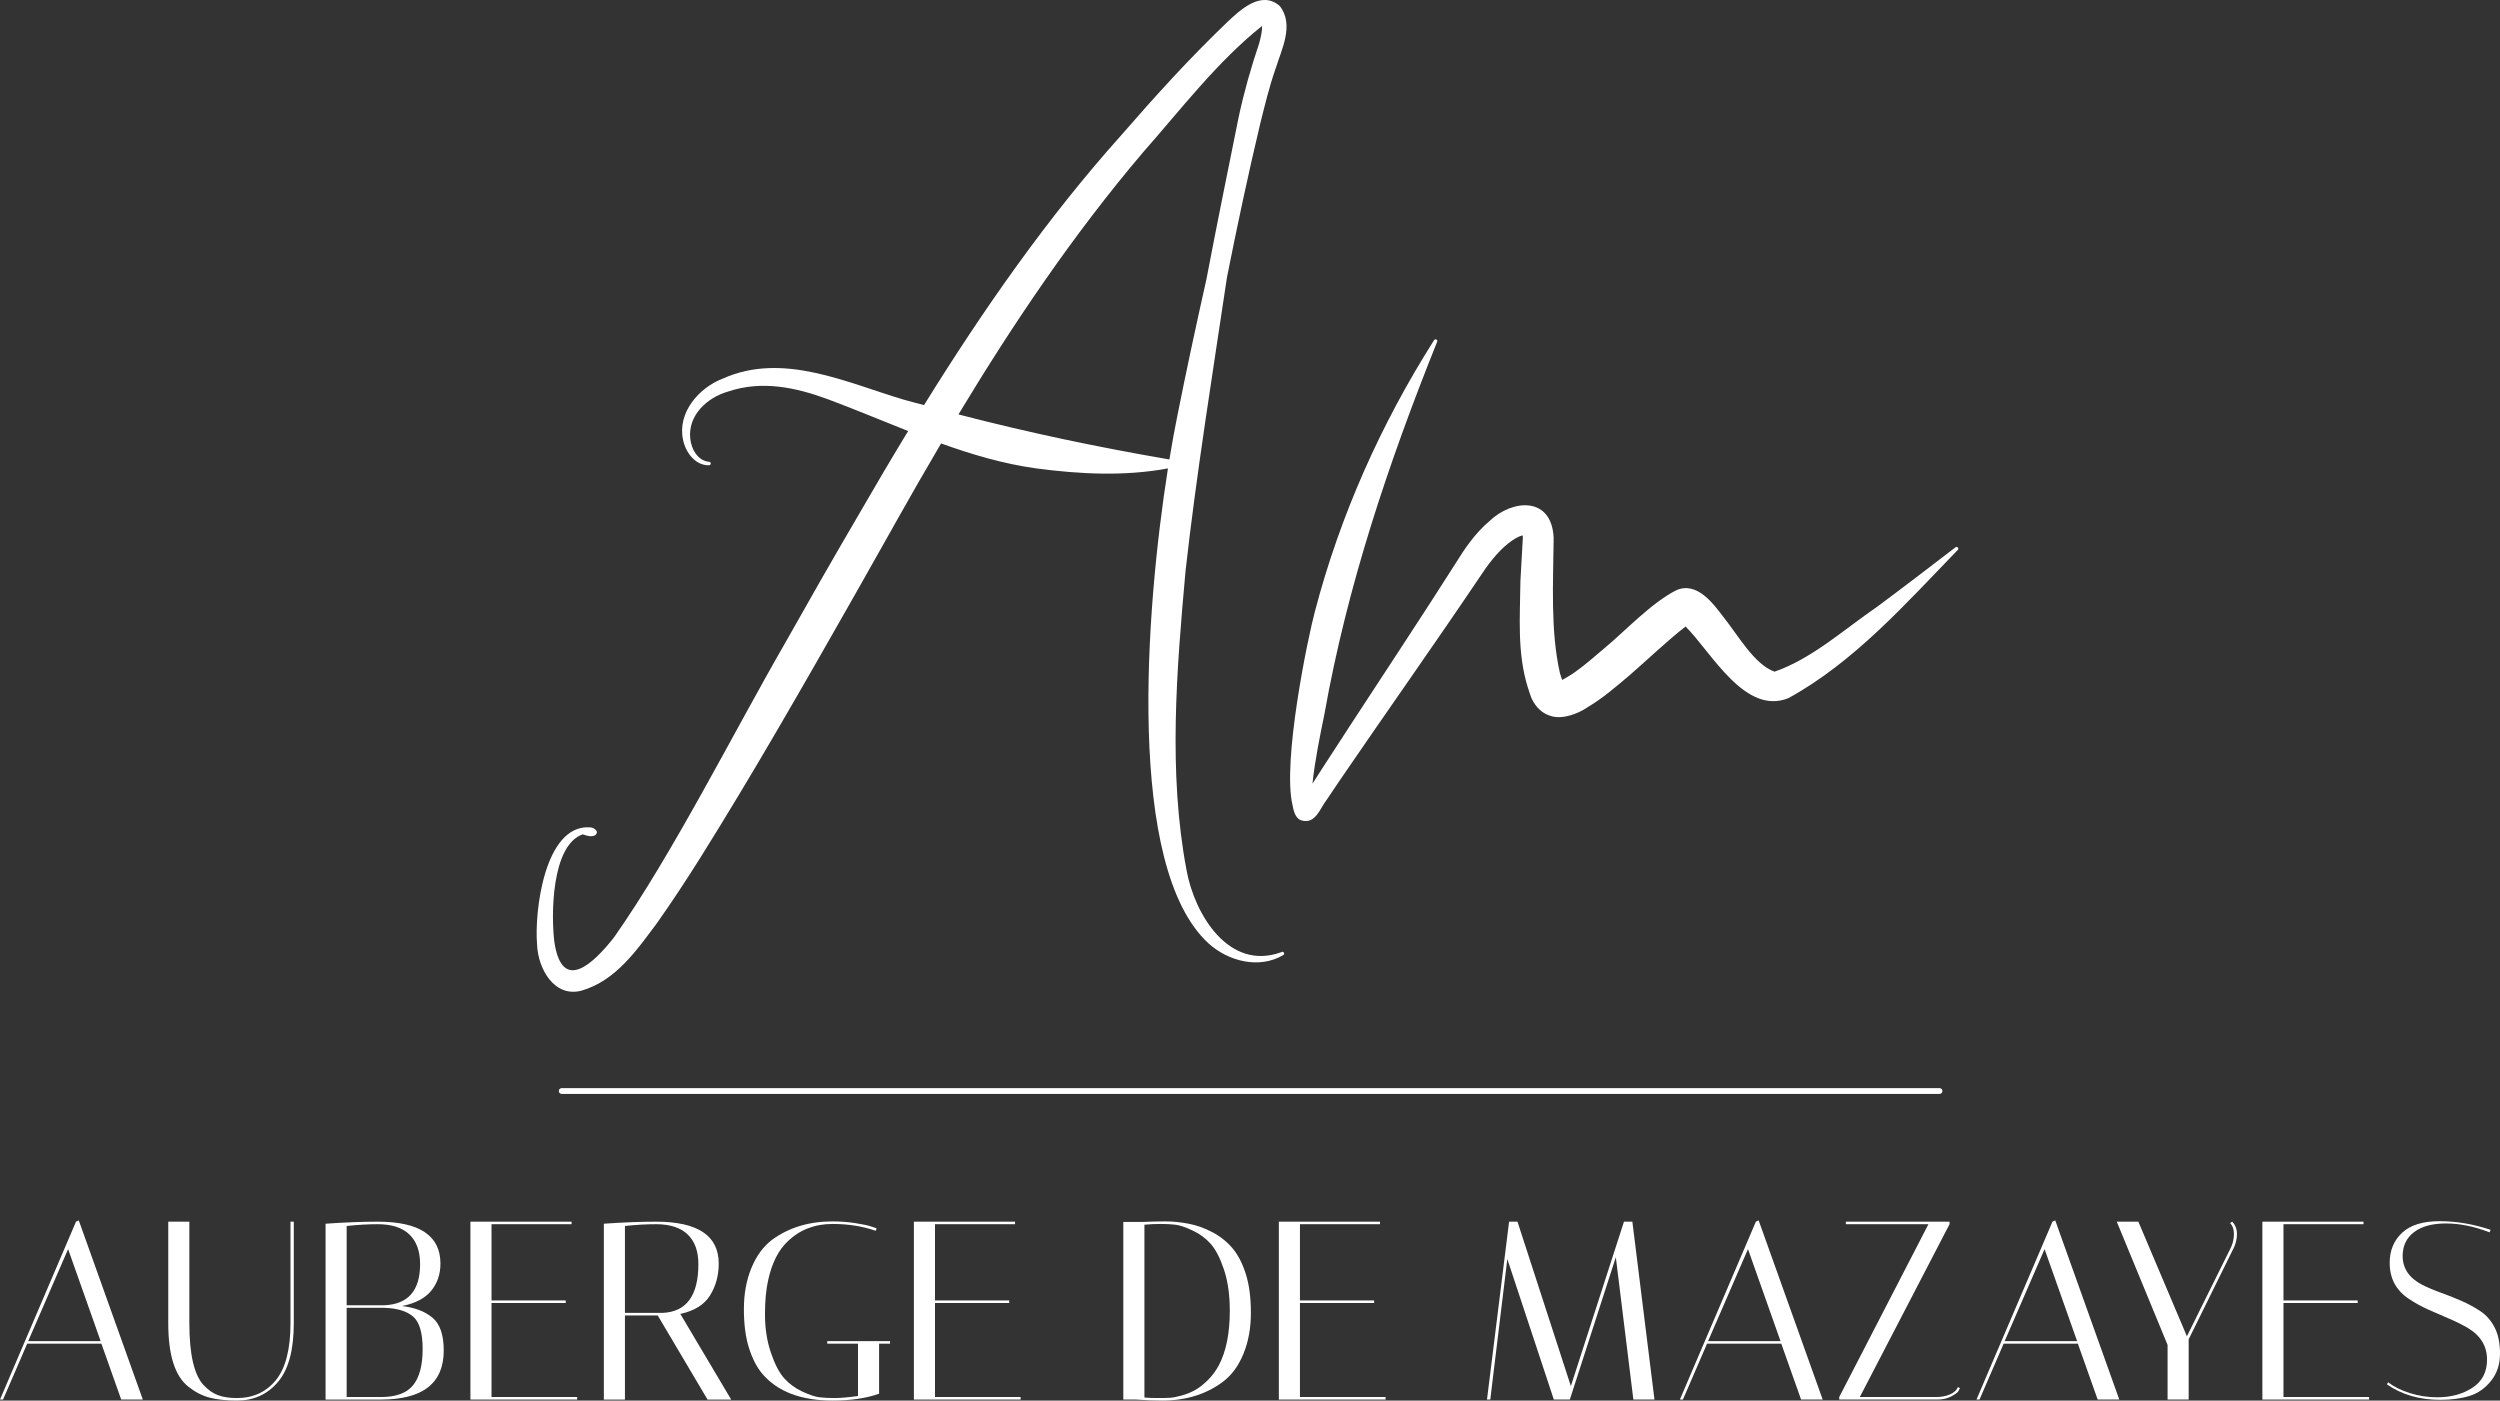 <?xml version="1.0" encoding="UTF-8"?>
<svg id="Calque_1" xmlns="http://www.w3.org/2000/svg" version="1.1" viewBox="0 0 300 168.069">
  <rect x="0" y="0" width="300" height="168.069" fill="#333333" stroke="none"/>
  <!-- Generator: Adobe Illustrator 29.5.1, SVG Export Plug-In . SVG Version: 2.1.0 Build 141)  -->
  <defs>
    <style>
      .st0 {
        fill: #fff;
      }
    </style>
  </defs>
  <path class="st0" d="M69.787,118.876c4.145-1.197,6.683-4.94,9.086-8.154,3.567-5.058,6.733-10.272,9.89-15.5,5.493-9.101,12.954-22.276,18.235-31.666.162-.295.329-.586.491-.881,1.782-3.175,3.594-6.33,5.441-9.462,3.694,1.325,7.454,2.442,11.364,2.988,5.25.699,10.63.981,15.861.007-2.697,17.089-5.047,47.851,4.845,56.978,2.388,2.174,6.112,3.137,8.99,1.421.254-.114.014-.52-.205-.356-.026.011-.05.015-.076.026-6.246,2.253-10.37-4.537-11.327-9.878-2.215-11.72-1.183-24.045-.115-35.905,1.298-11.596,3.245-23.661,4.97-35.216,1.239-6.231,2.559-12.44,4.027-18.594.543-2.167,1.074-4.362,1.807-6.444.697-2.284,2.276-5.252.498-7.521-2.231-1.953-4.808.523-6.359,1.995-4.478,4.288-8.576,8.812-12.6,13.443-8.857,9.877-16.604,20.973-23.729,32.459-.785-.217-1.567-.409-2.354-.634-6.892-2.039-14.561-5.781-21.759-2.562-2.88,1.085-5.493,4.077-4.809,7.328.296,1.503,1.456,3.135,3.137,3.084.246-.011.269-.408,0-.415-1.365-.113-2.152-1.541-2.268-2.805-.279-2.784,2.02-4.906,4.543-5.626,4.003-1.355,8.067-.524,12.015.938,3.196,1.193,6.377,2.534,9.59,3.8-2.034,3.349-4.024,6.722-5.972,10.105-2.999,5.119-5.938,10.266-8.843,15.429-6.184,10.742-13.464,25.252-20.495,35.249-2.391,3.03-6.183,6.766-7.135.589-.408-3.12-.406-11.656,3.396-12.978.454.161.964.347,1.475.127.033-.024.047-.048.073-.072.011-.011.021-.018.032-.032.149-.162.147-.327.053-.47,0,0,0-.002,0-.002,0,0-.002-.001-.002-.002-.153-.229-.515-.398-.805-.388-5.416-.318-6.651,10.176-6.302,14.098.096,2.791,2.023,6.384,5.339,5.498ZM115.013,49.731c6.624-10.978,13.787-21.595,22.128-31.423,4.582-5.194,8.934-10.911,14.307-15.197.015.657-.154,1.381-.349,2.097-.973,2.868-1.83,5.895-2.462,8.857-1.303,6.466-2.626,12.941-3.863,19.431-1.227,5.475-2.41,10.959-3.502,16.447-.303,1.486-.624,3.245-.943,5.192-8.614-1.477-16.958-3.232-25.317-5.404Z"/>
  <path class="st0" d="M156.166,98.444c1.695.501,2.211-1.408,2.998-2.41l1.634-2.427c5.514-8.074,11.234-16.148,16.711-24.277,1.062-1.619,2.123-3.027,3.446-4.093.62-.499,1.254-.878,1.762-.991.019.111.035.234.02.389-.06,1.222-.229,3.807-.285,5.061-.045,4.276-.414,8.595.883,12.786.017.054.036.104.054.157.125.392.244.784.401,1.173.538,1.129,1.305,1.777,2.178,2.064.001,0,.002.001.003.002.541.202,1.125.216,1.691.136.086-.011.172-.031.259-.047.162-.032.319-.067.474-.113.733-.202,1.468-.541,2.155-1.01.019-.012.035-.025.054-.037,1.813-1.076,3.392-2.471,4.901-3.739,1.628-1.389,4.836-4.425,6.769-5.885,3.11,3.113,7.139,10.72,12.352,8.587,7.92-4.353,14.123-11.406,20.319-17.789.181-.176-.102-.465-.282-.305-3.125,2.393-6.239,4.789-9.384,7.12-4.011,2.752-7.847,6.249-12.335,7.807-2.42-.871-4.359-4.338-6.069-6.483-1.182-1.535-3.18-4.42-5.726-3.287-2.935,1.476-6.074,4.833-8.545,6.893-1.271,1.065-2.48,2.152-3.761,3.039-.459.304-.92.578-1.384.832,0,0,0,0,0,0-.097-.268-.185-.54-.266-.815-1.16-5.117-.799-10.939-.754-16.233-.222-4.997-4.925-4.688-7.733-1.992-1.706,1.458-2.952,3.292-3.99,4.978-4.181,6.587-8.545,13.145-12.829,19.724-1.117,1.762-2.949,4.502-4.388,6.783.272-2.709.91-5.788,1.441-8.392,2.74-15.412,7.686-30.083,13.514-44.63.12-.244-.238-.417-.365-.195,0,0-.001,0-.002.001-6.364,10.027-11.282,21.036-14.3,32.56-.824,3.043-3.95,18.06-2.672,23.275.165.985.497,1.629,1.052,1.786Z"/>
  <path class="st0" d="M67.404,130.577c-.191,0-.346.155-.346.346s.155.346.346.346h165.344c.191,0,.346-.155.346-.346s-.155-.346-.346-.346H67.404Z"/>
  <path class="st0" d="M9.119,146.6L0,167.948h.366l2.897-6.709h8.905l2.378,6.709h2.593l-7.686-21.501-.335.153ZM3.385,160.933l4.788-11.04,3.904,11.04H3.385Z"/>
  <path class="st0" d="M34.859,158.768c0,3.131-.584,5.413-1.753,6.847-1.17,1.432-2.73,2.15-4.682,2.15-.874,0-1.622-.112-2.24-.336-.622-.223-1.216-.641-1.785-1.25-1.118-1.241-1.677-3.711-1.677-7.411v-12.169h-2.531v12.198c0,3.823.812,6.365,2.439,7.625.793.63,1.636,1.062,2.531,1.296s1.982.35,3.263.35c2.034,0,3.68-.747,4.94-2.242,1.261-1.493,1.892-3.836,1.892-7.03v-12.198h-.397v12.169Z"/>
  <path class="st0" d="M48.247,156.725c1.605-.326,2.776-.941,3.507-1.846.732-.904,1.099-1.986,1.099-3.247,0-3.355-2.512-5.032-7.534-5.032-1.809,0-3.893.081-6.251.245v21.103h6.648c5.021,0,7.532-1.962,7.532-5.886,0-1.87-.447-3.181-1.342-3.934s-2.115-1.22-3.659-1.403ZM41.599,147.119c1.301-.142,2.542-.214,3.72-.214,1.688,0,2.959.411,3.812,1.235.854.823,1.281,2.008,1.281,3.553,0,3.172-1.432,4.819-4.3,4.94h-4.513v-9.515ZM49.574,166.225c-.763.946-2.049,1.418-3.858,1.418h-4.117v-10.704h4.513c1.526.041,2.673.386,3.446,1.036.773.651,1.159,1.951,1.159,3.904s-.381,3.4-1.143,4.346Z"/>
  <polygon class="st0" points="58.982 156.359 67.887 156.359 67.887 156.053 58.982 156.053 58.982 146.905 68.589 146.905 68.589 146.6 56.451 146.6 56.451 167.948 69.26 167.948 69.26 167.642 58.982 167.642 58.982 156.359"/>
  <path class="st0" d="M85.209,155.444c.692-1.118,1.038-2.389,1.038-3.812,0-3.355-2.512-5.032-7.534-5.032-1.809,0-3.893.081-6.251.245v21.103h2.531v-10.094h3.934l5.978,10.094h2.836l-6.1-10.278c1.688-.365,2.877-1.107,3.567-2.226ZM74.993,157.548v-10.429c1.301-.142,2.542-.214,3.72-.214,1.688,0,2.959.411,3.812,1.235.854.823,1.281,2.008,1.281,3.553,0,3.781-1.432,5.734-4.3,5.855h-4.513Z"/>
  <path class="st0" d="M99.269,161.238h3.69v6.282c-1.18.164-2.12.245-2.822.245s-1.307-.031-1.815-.092-1.189-.291-2.043-.686-1.581-.93-2.18-1.601c-.6-.67-1.134-1.703-1.601-3.095-.469-1.393-.701-2.913-.701-4.559s.131-3.04.396-4.178c.447-2.013,1.22-3.538,2.318-4.576,1.443-1.403,3.243-2.104,5.399-2.104,1.87,0,3.599.274,5.185.823l.091-.304-.641-.214c-.427-.142-1.077-.28-1.951-.412s-1.769-.199-2.684-.199c-2.847,0-5.276.743-7.289,2.227-1.036.793-1.855,1.916-2.455,3.37s-.9,3.095-.9,4.926.204,3.385.611,4.666c.407,1.28.935,2.307,1.585,3.08,1.83,2.155,4.646,3.232,8.448,3.232,2.176,0,4.035-.274,5.581-.823v-6.008h1.311v-.305h-7.532v.305Z"/>
  <polygon class="st0" points="112.198 156.359 121.103 156.359 121.103 156.053 112.198 156.053 112.198 146.905 121.805 146.905 121.805 146.6 109.667 146.6 109.667 167.948 122.476 167.948 122.476 167.642 112.198 167.642 112.198 156.359"/>
  <path class="st0" d="M147.896,149.786c-.661-.782-1.463-1.423-2.409-1.92-.946-.499-1.901-.839-2.866-1.022-.966-.184-1.881-.276-2.746-.276s-1.743.022-2.638.062h-2.439v21.317h1.524c1.099.081,2.145.122,3.142.122,2.846,0,5.276-.751,7.289-2.257,1.036-.772,1.855-1.885,2.454-3.339.6-1.454.9-3.096.9-4.926s-.203-3.385-.609-4.666-.941-2.312-1.601-3.096ZM146.265,163.83c-.386.712-.85,1.327-1.388,1.846-.539.518-1.053.909-1.54,1.174-.488.264-1.018.472-1.586.624s-1.016.239-1.342.259c-.324.02-.813.031-1.463.031s-1.189-.02-1.616-.062v-20.737c.63-.061,1.281-.092,1.951-.092s1.261.031,1.769.092,1.191.289,2.043.686c.854.396,1.581.93,2.181,1.6.6.672,1.134,1.704,1.601,3.096.468,1.393.701,3.045.701,4.957,0,2.684-.438,4.859-1.311,6.525Z"/>
  <polygon class="st0" points="155.993 156.359 164.898 156.359 164.898 156.053 155.993 156.053 155.993 146.905 165.6 146.905 165.6 146.6 153.462 146.6 153.462 167.948 166.271 167.948 166.271 167.642 155.993 167.642 155.993 156.359"/>
  <polygon class="st0" points="194.876 146.6 188.503 166.332 182.098 146.6 181.091 146.6 178.438 167.948 178.834 167.948 180.878 151.083 186.46 167.948 188.38 167.948 193.9 150.87 196.004 167.948 198.537 167.948 195.883 146.6 194.876 146.6"/>
  <path class="st0" d="M210.704,146.6l-9.119,21.348h.366l2.897-6.709h8.905l2.378,6.709h2.593l-7.686-21.501-.335.153ZM204.97,160.933l4.788-11.04,3.904,11.04h-8.692Z"/>
  <path class="st0" d="M233.973,167.338c-.488.203-1.027.304-1.616.304h-9.179l10.766-20.737v-.305h-12.443v.305h9.911l-10.704,20.737v.305h11.742c.67,0,1.239-.127,1.708-.381.468-.254.747-.458.838-.609.092-.153.158-.28.199-.382l-.245-.122c-.162.386-.488.681-.976.885Z"/>
  <path class="st0" d="M246.295,146.6l-9.119,21.348h.366l2.897-6.709h8.905l2.378,6.709h2.593l-7.686-21.501-.335.153ZM240.561,160.933l4.788-11.04,3.904,11.04h-8.692Z"/>
  <path class="st0" d="M267.613,146.782c.304.305.457.732.457,1.281s-.112,1.078-.335,1.586l-5.307,10.704-5.826-13.754h-2.592l6.1,14.791v6.557h2.531v-7.228l5.459-11.07c.223-.528.335-1.047.335-1.555,0-.611-.193-1.108-.58-1.495l-.243.182Z"/>
  <polygon class="st0" points="274.016 156.359 282.921 156.359 282.921 156.053 274.016 156.053 274.016 146.905 283.622 146.905 283.622 146.6 271.485 146.6 271.485 167.948 284.294 167.948 284.294 167.642 274.016 167.642 274.016 156.359"/>
  <path class="st0" d="M299.359,159.302c-.427-.824-.986-1.469-1.677-1.936-.692-.468-1.454-.885-2.288-1.251-.834-.365-1.662-.696-2.485-.991-.824-.295-1.581-.615-2.273-.961-1.545-.813-2.318-1.962-2.318-3.446,0-1.22.458-2.176,1.373-2.867.915-.691,2.19-1.036,3.827-1.036s3.38.355,5.231,1.068l.122-.305c-2.074-.691-4.112-1.036-6.115-1.036s-3.503.462-4.499,1.388-1.495,2.13-1.495,3.613c0,1.872.773,3.315,2.318,4.331.692.468,1.454.889,2.288,1.265.834.377,1.662.738,2.485,1.084.824.346,1.581.722,2.273,1.128,1.545.915,2.318,2.185,2.318,3.812,0,1.484-.585,2.607-1.754,3.37-1.169.762-2.577,1.143-4.224,1.143-1.118,0-2.211-.168-3.278-.503-1.068-.336-1.936-.768-2.607-1.297l-.153.245c1.769,1.241,3.904,1.861,6.404,1.861,1.342,0,2.516-.158,3.523-.473s1.865-.92,2.577-1.815,1.068-1.977,1.068-3.249-.214-2.318-.641-3.14Z"/>
</svg>